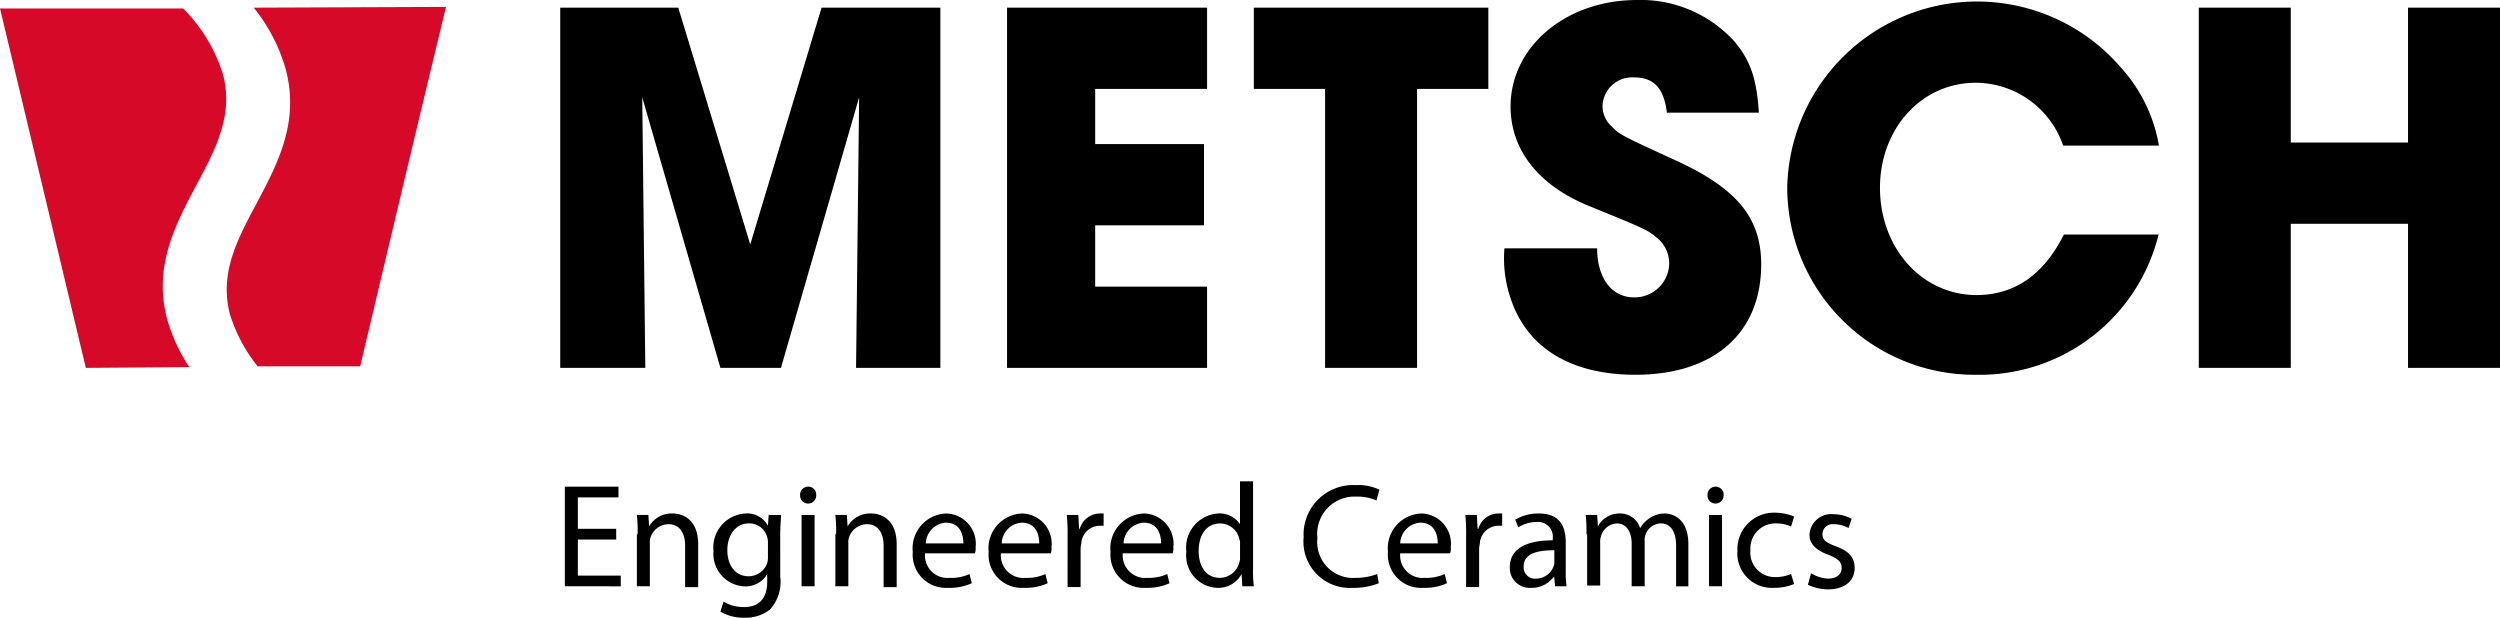 <svg xmlns="http://www.w3.org/2000/svg" xmlns:xlink="http://www.w3.org/1999/xlink" width="171.035" height="42.261" viewBox="0 0 171.035 42.261"><defs><clipPath id="a"><rect width="171.035" height="42.261" fill="none"/></clipPath></defs><g transform="translate(-280 -90.601)"><path d="M77.213,67.118H74.591v2.464h2.936v.734H73.7V63.5h3.67v.734H74.591v2.15h2.622Z" transform="translate(244.943 60.396)" fill="#000"/><g transform="translate(280 90.601)" clip-path="url(#a)"><path d="M83.152,68.416A10.115,10.115,0,0,0,83.1,67.1h.786l.052.786A1.769,1.769,0,0,1,85.564,67c.682,0,1.73.419,1.73,2.1v2.936H86.4V69.2c0-.786-.315-1.468-1.154-1.468a1.309,1.309,0,0,0-1.206.891,1.022,1.022,0,0,0-.052.419v2.936H83.1V68.416Z" transform="translate(-39.529 -31.87)" fill="#000"/><path d="M97.714,67.1c0,.367-.052.734-.052,1.363V71.3a2.827,2.827,0,0,1-.682,2.255,2.7,2.7,0,0,1-1.783.577,3.113,3.113,0,0,1-1.625-.419l.21-.682A2.675,2.675,0,0,0,95.2,73.4c.891,0,1.573-.472,1.573-1.73v-.524a1.708,1.708,0,0,1-1.573.839,2.221,2.221,0,0,1-2.1-2.412A2.32,2.32,0,0,1,95.3,67a1.6,1.6,0,0,1,1.521.839l.052-.734Zm-.891,1.94a1.154,1.154,0,0,0-.052-.419,1.259,1.259,0,0,0-1.258-.944c-.839,0-1.468.734-1.468,1.835,0,.944.472,1.783,1.468,1.783a1.359,1.359,0,0,0,1.258-.891,1.452,1.452,0,0,0,.052-.472Z" transform="translate(-44.285 -31.87)" fill="#000"/><path d="M105.5,64.077a.55.55,0,0,1-.577.577.539.539,0,0,1-.524-.577.55.55,0,0,1,.577-.577.539.539,0,0,1,.524.577m-1,1.363h.891v4.876H104.5Z" transform="translate(-49.661 -30.205)" fill="#000"/><path d="M109.052,68.416A10.115,10.115,0,0,0,109,67.1h.786l.052.786A1.769,1.769,0,0,1,111.464,67c.682,0,1.73.419,1.73,2.1v2.936H112.3V69.2c0-.786-.315-1.468-1.154-1.468a1.309,1.309,0,0,0-1.206.891,1.022,1.022,0,0,0-.052.419v2.936H109V68.416Z" transform="translate(-51.849 -31.87)" fill="#000"/><path d="M119.939,69.726a1.54,1.54,0,0,0,1.678,1.678,2.977,2.977,0,0,0,1.363-.262l.157.629a3.648,3.648,0,0,1-1.625.315,2.271,2.271,0,0,1-2.412-2.464A2.379,2.379,0,0,1,121.407,67a2.07,2.07,0,0,1,1.992,2.307.9.9,0,0,1-.052.419Zm2.622-.682c0-.577-.21-1.416-1.206-1.416a1.466,1.466,0,0,0-1.363,1.416Z" transform="translate(-56.653 -31.87)" fill="#000"/><path d="M129.839,69.726a1.54,1.54,0,0,0,1.678,1.678,2.977,2.977,0,0,0,1.363-.262l.157.629a3.648,3.648,0,0,1-1.625.315A2.271,2.271,0,0,1,129,69.622,2.379,2.379,0,0,1,131.307,67a2.07,2.07,0,0,1,1.992,2.307.9.9,0,0,1-.052.419Zm2.622-.682c0-.577-.21-1.416-1.206-1.416a1.466,1.466,0,0,0-1.363,1.416Z" transform="translate(-61.362 -31.87)" fill="#000"/><path d="M139.252,68.625A13.747,13.747,0,0,0,139.2,67.1h.786l.052.944h.052A1.431,1.431,0,0,1,141.455,67h.262v.839H141.4a1.284,1.284,0,0,0-1.206,1.154c0,.1-.052.262-.052.419v2.622h-.891Z" transform="translate(-66.214 -31.87)" fill="#000"/><path d="M145.739,69.726a1.54,1.54,0,0,0,1.678,1.678,2.977,2.977,0,0,0,1.363-.262l.157.629a3.648,3.648,0,0,1-1.625.315,2.271,2.271,0,0,1-2.412-2.464A2.379,2.379,0,0,1,147.207,67a2.07,2.07,0,0,1,1.992,2.307.9.9,0,0,1-.052.419Zm2.622-.682c0-.577-.21-1.416-1.206-1.416a1.466,1.466,0,0,0-1.363,1.416Z" transform="translate(-68.925 -31.87)" fill="#000"/><path d="M159.362,62.8v5.925a9.293,9.293,0,0,0,.052,1.258h-.786l-.052-.839a1.8,1.8,0,0,1-1.678.944,2.21,2.21,0,0,1-2.1-2.464A2.339,2.339,0,0,1,157,65a1.674,1.674,0,0,1,1.468.734V62.8Zm-.891,4.3a.892.892,0,0,0-.052-.367,1.353,1.353,0,0,0-1.311-1.049c-.944,0-1.468.786-1.468,1.888,0,1,.472,1.835,1.468,1.835a1.387,1.387,0,0,0,1.311-1.049.892.892,0,0,0,.052-.367Z" transform="translate(-73.635 -29.872)" fill="#000"/><path d="M175.238,70.011a4.507,4.507,0,0,1-1.783.315,3.167,3.167,0,0,1-3.356-3.461,3.385,3.385,0,0,1,3.565-3.565,3.312,3.312,0,0,1,1.625.315l-.21.734a3.141,3.141,0,0,0-1.363-.262,2.551,2.551,0,0,0-2.674,2.831,2.455,2.455,0,0,0,2.622,2.726,4.08,4.08,0,0,0,1.468-.262Z" transform="translate(-80.912 -30.11)" fill="#000"/><path d="M181.939,69.726a1.54,1.54,0,0,0,1.678,1.678,2.977,2.977,0,0,0,1.363-.262l.157.629a3.648,3.648,0,0,1-1.625.315,2.271,2.271,0,0,1-2.412-2.464A2.379,2.379,0,0,1,183.407,67a2.07,2.07,0,0,1,1.992,2.307.9.9,0,0,1-.052.419Zm2.569-.682c0-.577-.21-1.416-1.206-1.416a1.466,1.466,0,0,0-1.363,1.416Z" transform="translate(-86.145 -31.87)" fill="#000"/><path d="M191.252,68.625A13.747,13.747,0,0,0,191.2,67.1h.786l.052.944h.052A1.431,1.431,0,0,1,193.455,67h.262v.839H193.4a1.284,1.284,0,0,0-1.206,1.154c0,.1-.052.262-.052.419v2.622h-.891Z" transform="translate(-90.949 -31.87)" fill="#000"/><path d="M200.094,71.981l-.052-.629h-.052a1.852,1.852,0,0,1-1.521.734A1.361,1.361,0,0,1,197,70.67c0-1.206,1.049-1.835,2.936-1.835v-.1a1.011,1.011,0,0,0-1.1-1.154,2.374,2.374,0,0,0-1.258.367l-.21-.524A3.113,3.113,0,0,1,198.992,67c1.521,0,1.835,1,1.835,1.992v1.835a7.755,7.755,0,0,0,.052,1.154Zm-.1-2.464c-.944,0-2.045.157-2.045,1.1a.771.771,0,0,0,.839.839,1.282,1.282,0,0,0,1.206-.839.57.57,0,0,0,.052-.262v-.839Z" transform="translate(-93.708 -31.87)" fill="#000"/><path d="M206.952,68.416A10.115,10.115,0,0,0,206.9,67.1h.786l.052.786A1.656,1.656,0,0,1,209.259,67a1.416,1.416,0,0,1,1.363,1,2.235,2.235,0,0,1,.577-.629A1.847,1.847,0,0,1,212.3,67c.629,0,1.625.419,1.625,2.1v2.884h-.839V69.2c0-.944-.367-1.521-1.049-1.521a1.134,1.134,0,0,0-1.049.786,1.164,1.164,0,0,0-.052.472v3.041h-.891V69.045c0-.786-.367-1.363-1-1.363a1.179,1.179,0,0,0-1.1.891,1.022,1.022,0,0,0-.052.419v2.936H207V68.416Z" transform="translate(-98.417 -31.87)" fill="#000"/><path d="M223.9,64.077a.55.55,0,0,1-.577.577.539.539,0,0,1-.524-.577.55.55,0,0,1,.577-.577.539.539,0,0,1,.524.577m-1,1.363h.891v4.876H222.9Z" transform="translate(-105.981 -30.205)" fill="#000"/><path d="M230.58,71.776a3.5,3.5,0,0,1-1.416.262,2.353,2.353,0,0,1-2.464-2.517,2.5,2.5,0,0,1,2.622-2.622,3.492,3.492,0,0,1,1.258.262l-.21.682a2.434,2.434,0,0,0-1.049-.21,1.707,1.707,0,0,0-1.73,1.835,1.67,1.67,0,0,0,1.678,1.835,2.714,2.714,0,0,0,1.1-.21Z" transform="translate(-107.836 -31.823)" fill="#000"/><path d="M236.11,71.137a2.5,2.5,0,0,0,1.154.367c.629,0,.944-.315.944-.734s-.262-.629-.891-.891c-.891-.315-1.311-.786-1.311-1.363a1.489,1.489,0,0,1,1.678-1.416,2.539,2.539,0,0,1,1.206.315l-.21.629a2.08,2.08,0,0,0-1-.262.693.693,0,0,0-.786.682c0,.419.262.577.944.839.839.315,1.258.734,1.258,1.468,0,.891-.682,1.468-1.835,1.468a3.267,3.267,0,0,1-1.363-.315Z" transform="translate(-112.212 -31.918)" fill="#000"/><path d="M12.951,25.638a11.625,11.625,0,0,1-1.521-3.3c-.944-3.618.577-6.449,1.992-9.123,1.311-2.464,2.569-4.771,1.835-7.6a10.993,10.993,0,0,0-2.569-4.352L12.531,1.1H0L5.872,25.691Z" transform="translate(0 -0.523)" fill="#d70929" fill-rule="evenodd"/><path d="M31.429.952a11.8,11.8,0,0,1,2.2,4.247c.944,3.618-.577,6.449-1.992,9.123-1.311,2.464-2.569,4.771-1.835,7.6a10.8,10.8,0,0,0,1.73,3.356l.157.21h7.026C40.657,17.311,42.6,9.079,44.589.9Z" transform="translate(-14.073 -0.428)" fill="#d70929" fill-rule="evenodd"/><path d="M73.1,1h8.075L86.1,17.2,90.979,1h8.127V25.643H93.339l.21-18.509L88.2,25.643H84.058L78.71,7.135l.21,18.509H73.1Z" transform="translate(-34.772 -0.476)" fill="#000"/><path d="M131.4,1h13.685V6.558H137.43v3.775h7.445v5.558H137.43v4.195h7.655v5.558H131.4Z" transform="translate(-62.504 -0.476)" fill="#000"/><path d="M168.476,6.558H163.6V1h16.044V6.558h-4.876V25.643h-6.292Z" transform="translate(-77.821 -0.476)" fill="#000"/><path d="M207.416,7.708c-.21-1.678-.891-2.412-2.255-2.412a2.022,2.022,0,0,0-2.15,1.94,1.873,1.873,0,0,0,.629,1.416c.577.577.577.577,4.457,2.359,4.09,1.888,5.768,3.88,5.768,7.078,0,4.719-3.251,7.55-8.6,7.55-4.352,0-7.341-1.783-8.494-5.086a8.488,8.488,0,0,1-.472-3.565h6.344c0,2.045,1,3.356,2.517,3.356a2.362,2.362,0,0,0,2.412-2.359,2.253,2.253,0,0,0-.734-1.625c-.734-.629-.734-.629-4.719-2.255-3.513-1.416-5.4-3.88-5.4-6.816,0-4.09,3.775-7.288,8.651-7.288a8.644,8.644,0,0,1,6.659,2.831c1.1,1.311,1.521,2.517,1.678,4.876h-6.292" transform="translate(-93.375 0)" fill="#000"/><path d="M258.63,16.035a12.6,12.6,0,0,1-12.479,9.7A12.823,12.823,0,0,1,233.2,12.889a12.988,12.988,0,0,1,22.913-8.075,10.565,10.565,0,0,1,2.517,5.243h-6.554a6.345,6.345,0,0,0-5.977-4.3c-3.723,0-6.554,3.146-6.554,7.183,0,4.142,2.884,7.341,6.606,7.341,2.622,0,4.614-1.416,5.977-4.142h6.5Z" transform="translate(-110.928 -0.095)" fill="#000"/><path d="M286.9,1h6.292v9.228h8.022V1h6.292V25.643h-6.292V15.786h-8.022v9.857H286.9Z" transform="translate(-136.471 -0.476)" fill="#000"/></g></g></svg>